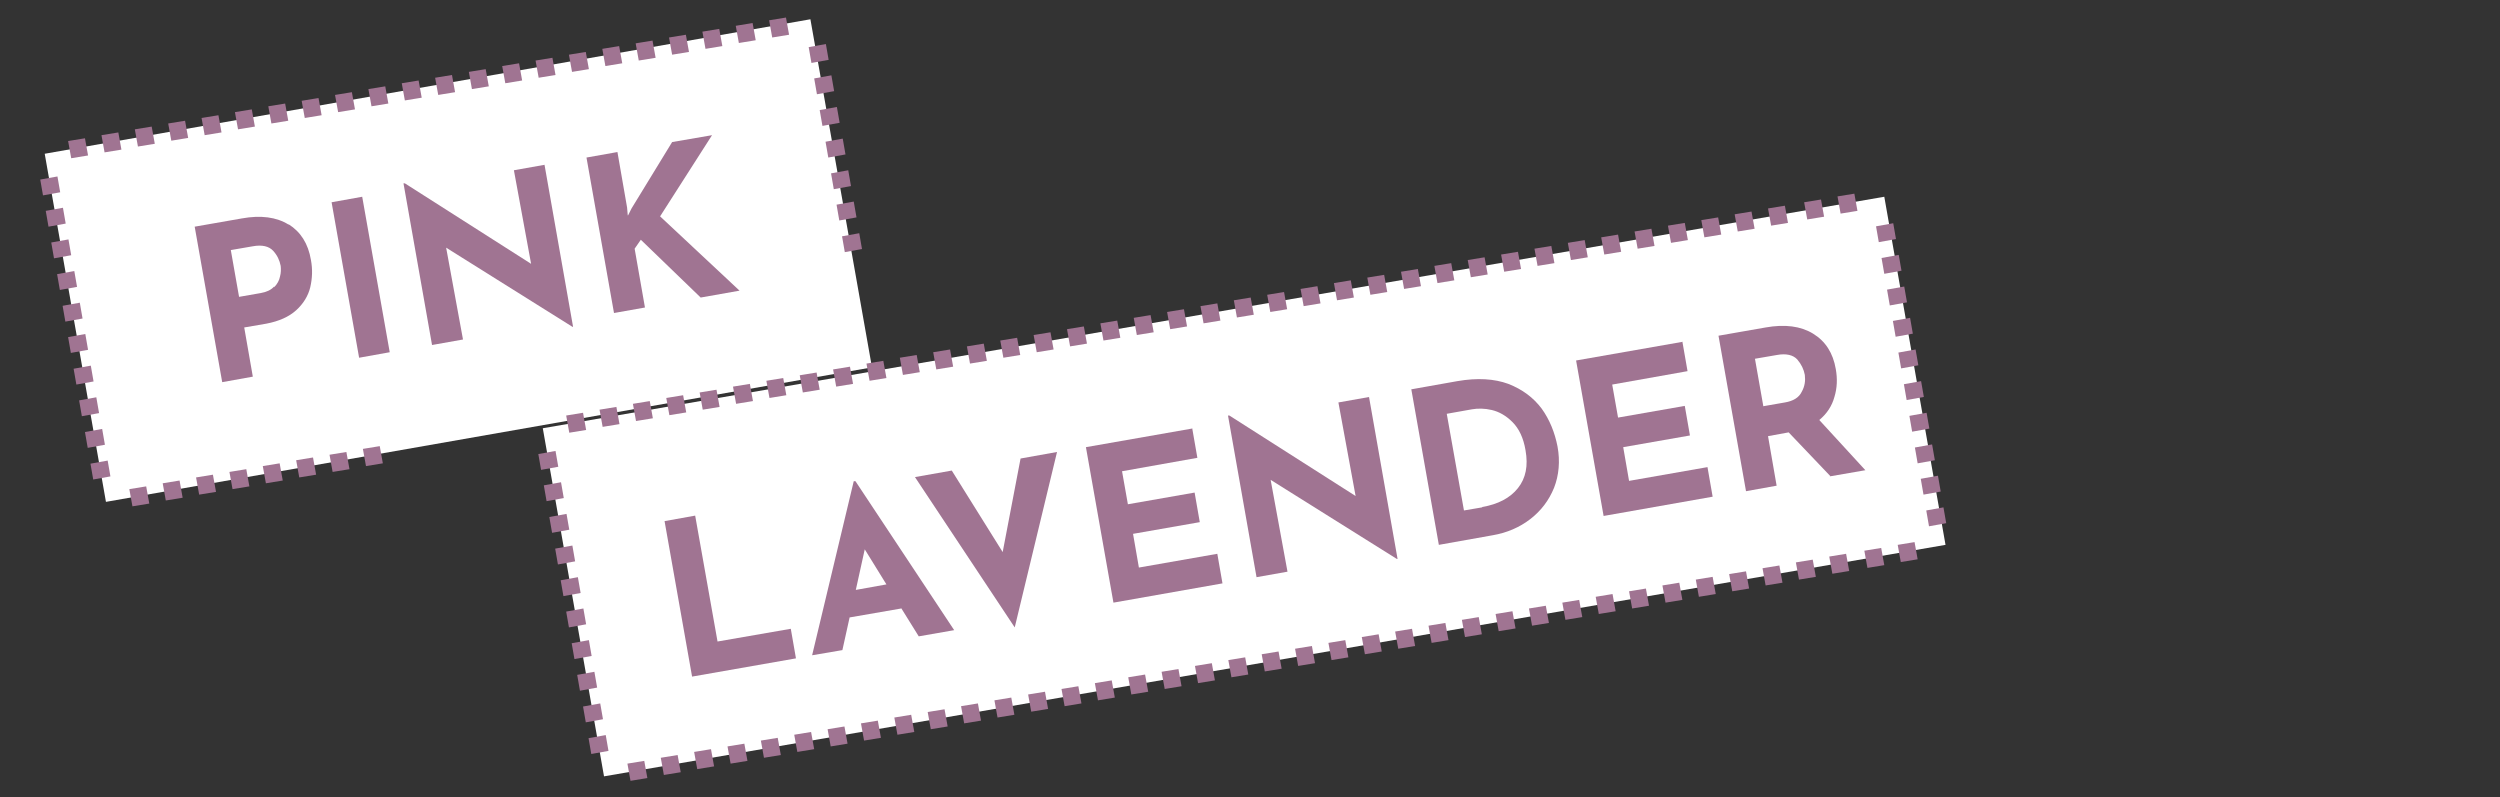 <?xml version="1.0" encoding="UTF-8"?>
<svg id="_レイヤー_1" xmlns="http://www.w3.org/2000/svg" version="1.1" viewBox="0 0 726.8 231.7">
  <rect x="0" y="0" width="726.8" height="231.7" fill="#333333" stroke="none"/>
  <!-- Generator: Adobe Illustrator 29.2.1, SVG Export Plug-In . SVG Version: 2.1.0 Build 116)  -->
  <defs>
    <style>
      .st0 {
        fill: #fff;
      }

      .st1 {
        fill: #a07492;
      }
    </style>
  </defs>
  <polygon class="st0" points="253.5 106.8 30.8 145.9 13 44.7 235.6 5.6 253.5 106.8"/>
  <g id="_レイヤー_1-2">
    <g id="_レイヤー_1-21">
      <path class="st1" d="M38.5,147.2l-.9-5,4.9-.8.9,5-4.9.8ZM48.2,145.5l-.9-5,4.9-.8.9,5-4.9.8ZM57.9,143.8l-.9-5,4.9-.8.9,5-4.9.8ZM67.6,142.2l-.9-5,4.9-.8.9,5-4.9.8ZM77.3,140.5l-.9-5,4.9-.8.9,5-4.9.8ZM87,138.8l-.9-5,4.9-.8.9,5-4.9.8ZM96.7,137.2l-.9-5,4.9-.8.9,5-4.9.8ZM106.4,135.5l-.9-5,4.9-.8.9,5-4.9.8Z"/>
      <path class="st1" d="M27.1,139.4l-.8-4.6,5-.9.8,4.6-5,.9ZM25.5,130.2l-.8-4.6,5-.9.8,4.6-5,.9ZM23.8,121l-.8-4.6,5-.9.8,4.6-5,.9ZM22.2,111.8l-.8-4.6,5-.9.8,4.6-5,.9ZM20.6,102.6l-.8-4.6,5-.9.8,4.6-5,.9ZM19,93.5l-.8-4.6,5-.9.8,4.6s-5,.9-5,.9ZM17.4,84.3l-.8-4.6,5-.9.8,4.6s-5,.9-5,.9ZM15.7,75.1l-.8-4.6,5-.9.8,4.6-5,.9ZM14.1,65.9l-.8-4.6,5-.9.8,4.6-5,.9ZM12.5,56.8l-.8-4.6,5-.9.8,4.6-5,.9h0Z"/>
      <path class="st1" d="M245.6,73.3l-.8-4.6,5-.9.8,4.6-5,.9ZM244,64.1l-.8-4.6,5-.9.8,4.6-5,.9ZM242.4,55l-.8-4.6,5-.9.8,4.6s-5,.9-5,.9ZM240.8,45.8l-.8-4.6,5-.9.8,4.6s-5,.9-5,.9ZM239.1,36.6l-.8-4.6,5-.9.8,4.6-5,.9ZM237.5,27.4l-.8-4.6,5-.9.8,4.6-5,.9ZM235.9,18.3l-.8-4.6,5-.9.8,4.6-5,.9h0Z"/>
      <path class="st1" d="M20.7,46l-.9-5,4.9-.8.9,5-4.9.8ZM30.4,44.3l-.9-5,4.9-.8.9,5s-4.9.8-4.9.8ZM40.1,42.6l-.9-5,4.9-.8.9,5s-4.9.8-4.9.8ZM49.8,40.9l-.9-5,4.9-.8.9,5-4.9.8ZM59.5,39.3l-.9-5,4.9-.8.9,5-4.9.8ZM69.2,37.6l-.9-5,4.9-.8.9,5-4.9.8ZM78.9,35.9l-.9-5,4.9-.8.9,5-4.9.8ZM88.6,34.3l-.9-5,4.9-.8.9,5-4.9.8ZM98.3,32.6l-.9-5,4.9-.8.9,5-4.9.8ZM108,30.9l-.9-5,4.9-.8.9,5-4.9.8ZM117.7,29.2l-.9-5,4.9-.8.9,5-4.9.8ZM127.4,27.6l-.9-5,4.9-.8.9,5s-4.9.8-4.9.8ZM137.2,25.9l-.9-5,4.9-.8.9,5-4.9.8ZM146.9,24.2l-.9-5,4.9-.8.9,5-4.9.8ZM156.6,22.6l-.9-5,4.9-.8.9,5-4.9.8ZM166.3,20.9l-.9-5,4.9-.8.9,5-4.9.8ZM176,19.2l-.9-5,4.9-.8.9,5-4.9.8ZM185.7,17.6l-.9-5,4.9-.8.9,5-4.9.8ZM195.4,15.9l-.9-5,4.9-.8.9,5-4.9.8ZM205.1,14.2l-.9-5,4.9-.8.9,5-4.9.8ZM214.8,12.5l-.9-5,4.9-.8.9,5-4.9.8ZM224.5,10.9l-.9-5,4.9-.8.9,5-4.9.8Z"/>
    </g>
  </g>
  <polygon class="st0" points="565.6 158.4 175.6 225.7 157.8 124.5 547.8 57.2 565.6 158.4"/>
  <g id="_レイヤー_1-211" data-name="_レイヤー_1-21">
    <g id="_レイヤー_1-211">
      <path class="st1" d="M183.3,227l-.9-5,4.9-.8.9,5-4.9.8ZM193,225.3l-.9-5,4.9-.8.9,5-4.9.8ZM202.7,223.6l-.9-5,4.9-.8.9,5-4.9.8ZM212.4,222l-.9-5,4.9-.8.9,5-4.9.8ZM222.1,220.3l-.9-5,4.9-.8.9,5-4.9.8ZM231.8,218.6l-.9-5,4.9-.8.9,5-4.9.8ZM241.5,217l-.9-5,4.9-.8.9,5-4.9.8ZM251.2,215.3l-.9-5,4.9-.8.9,5-4.9.8ZM260.9,213.6l-.9-5,4.9-.8.9,5-4.9.8ZM270.6,212l-.9-5,4.9-.8.9,5-4.9.8ZM280.3,210.3l-.9-5,4.9-.8.9,5-4.9.8ZM290,208.6l-.9-5,4.9-.8.9,5-4.9.8ZM299.8,206.9l-.9-5,4.9-.8.9,5-4.9.8ZM309.5,205.3l-.9-5,4.9-.8.9,5-4.9.8ZM319.2,203.6l-.9-5,4.9-.8.9,5-4.9.8ZM328.9,201.9l-.9-5,4.9-.8.9,5-4.9.8ZM338.6,200.3l-.9-5,4.9-.8.9,5-4.9.8ZM348.3,198.6l-.9-5,4.9-.8.9,5-4.9.8h0ZM358,196.9l-.9-5,4.9-.8.9,5-4.9.8ZM367.7,195.2l-.9-5,4.9-.8.9,5-4.9.8ZM377.4,193.6l-.9-5,4.9-.8.9,5-4.9.8ZM387.1,191.9l-.9-5,4.9-.8.9,5-4.9.8ZM396.8,190.2l-.9-5,4.9-.8.9,5-4.9.8ZM406.5,188.6l-.9-5,4.9-.8.9,5-4.9.8ZM416.2,186.9l-.9-5,4.9-.8.9,5-4.9.8ZM425.9,185.2l-.9-5,4.9-.8.9,5-4.9.8ZM435.7,183.5l-.9-5,4.9-.8.9,5-4.9.8ZM445.4,181.9l-.9-5,4.9-.8.9,5-4.9.8ZM455.1,180.2l-.9-5,4.9-.8.9,5-4.9.8ZM464.8,178.5l-.9-5,4.9-.8.9,5-4.9.8ZM474.5,176.9l-.9-5,4.9-.8.9,5-4.9.8ZM484.2,175.2l-.9-5,4.9-.8.9,5-4.9.8ZM493.9,173.5l-.9-5,4.9-.8.9,5-4.9.8ZM503.6,171.9l-.9-5,4.9-.8.9,5-4.9.8ZM513.3,170.2l-.9-5,4.9-.8.9,5-4.9.8ZM523,168.5l-.9-5,4.9-.8.9,5-4.9.8ZM532.7,166.8l-.9-5,4.9-.8.9,5-4.9.8ZM542.9,165.1l-.9-5,4.9-.8.9,5-4.9.8ZM552.6,163.4l-.9-5,4.9-.8.9,5-4.9.8Z"/>
      <path class="st1" d="M171.9,219.2l-.8-4.6,5-.9.8,4.6-5,.9ZM170.3,210l-.8-4.6,5-.9.8,4.6-5,.9ZM168.6,200.8l-.8-4.6,5-.9.8,4.6-5,.9ZM167,191.6l-.8-4.6,5-.9.8,4.6-5,.9ZM165.4,182.4l-.8-4.6,5-.9.8,4.6-5,.9ZM163.8,173.3l-.8-4.6,5-.9.8,4.6-5,.9ZM162.2,164.1l-.8-4.6,5-.9.8,4.6-5,.9ZM160.5,154.9l-.8-4.6,5-.9.8,4.6-5,.9ZM158.9,145.7l-.8-4.6,5-.9.8,4.6-5,.9ZM157.3,136.6l-.8-4.6,5-.9.8,4.6-5,.9h0Z"/>
      <path class="st1" d="M165.5,125.8l-.9-5,4.9-.8.9,5-4.9.8ZM175.2,124.1l-.9-5,4.9-.8.9,5-4.9.8ZM184.9,122.4l-.9-5,4.9-.8.9,5-4.9.8ZM194.6,120.7l-.9-5,4.9-.8.9,5-4.9.8ZM204.3,119.1l-.9-5,4.9-.8.9,5-4.9.8ZM214,117.4l-.9-5,4.9-.8.9,5-4.9.8ZM223.7,115.7l-.9-5,4.9-.8.9,5-4.9.8ZM233.4,114.1l-.9-5,4.9-.8.9,5-4.9.8ZM243.1,112.4l-.9-5,4.9-.8.9,5-4.9.8ZM252.8,110.7l-.9-5,4.9-.8.9,5-4.9.8ZM262.5,109l-.9-5,4.9-.8.9,5-4.9.8ZM272.2,107.4l-.9-5,4.9-.8.9,5-4.9.8ZM282,105.7l-.9-5,4.9-.8.9,5-4.9.8ZM291.7,104l-.9-5,4.9-.8.9,5-4.9.8ZM301.4,102.4l-.9-5,4.9-.8.9,5-4.9.8ZM311.1,100.7l-.9-5,4.9-.8.9,5-4.9.8ZM320.8,99l-.9-5,4.9-.8.9,5-4.9.8ZM330.5,97.4l-.9-5,4.9-.8.9,5-4.9.8ZM340.2,95.7l-.9-5,4.9-.8.9,5-4.9.8ZM349.9,94l-.9-5,4.9-.8.9,5-4.9.8ZM359.6,92.3l-.9-5,4.9-.8.9,5-4.9.8ZM369.3,90.7l-.9-5,4.9-.8.9,5-4.9.8ZM379,89l-.9-5,4.9-.8.9,5-4.9.8ZM388.7,87.3l-.9-5,4.9-.8.9,5-4.9.8ZM398.4,85.7l-.9-5,4.9-.8.9,5-4.9.8ZM408.2,84l-.9-5,4.9-.8.9,5-4.9.8h0ZM417.9,82.3l-.9-5,4.9-.8.9,5-4.9.8ZM427.6,80.6l-.9-5,4.9-.8.9,5-4.9.8ZM437.3,79l-.9-5,4.9-.8.9,5-4.9.8ZM447,77.3l-.9-5,4.9-.8.9,5-4.9.8ZM456.7,75.6l-.9-5,4.9-.8.9,5-4.9.8ZM466.4,74l-.9-5,4.9-.8.9,5-4.9.8ZM476.1,72.3l-.9-5,4.9-.8.9,5-4.9.8ZM485.8,70.6l-.9-5,4.9-.8.9,5-4.9.8ZM495.5,69l-.9-5,4.9-.8.9,5-4.9.8ZM505.2,67.3l-.9-5,4.9-.8.9,5-4.9.8ZM514.9,65.6l-.9-5,4.9-.8.9,5-4.9.8ZM525.4,63.8l-.9-5,4.9-.8.9,5-4.9.8ZM535.1,62.1l-.9-5,4.9-.8.9,5-4.9.8Z"/>
      <path class="st1" d="M560.8,153l-.8-4.6,5-.9.8,4.6-5,.9ZM559.2,143.8l-.8-4.6,5-.9.8,4.6-5,.9ZM557.5,134.7l-.8-4.6,5-.9.8,4.6-5,.9ZM555.9,125.5l-.8-4.6,5-.9.8,4.6-5,.9ZM554.3,116.3l-.8-4.6,5-.9.8,4.6-5,.9ZM552.7,107.1l-.8-4.6,5-.9.8,4.6-5,.9ZM551.1,97.9l-.8-4.6,5-.9.8,4.6-5,.9ZM549.4,88.8l-.8-4.6,5-.9.8,4.6-5,.9ZM547.8,79.6l-.8-4.6,5-.9.8,4.6-5,.9ZM546.2,70.4l-.8-4.6,5-.9.8,4.6-5,.9Z"/>
    </g>
  </g>
  <g>
    <path class="st1" d="M83.9,65.2c3.5,2.2,5.7,5.6,6.5,10.4.5,2.7.4,5.3-.2,7.9-.6,2.5-2,4.8-4.1,6.7-2.1,1.9-5,3.2-8.7,3.9l-6.4,1.1,2.5,14.3-8.9,1.6-8-45.2,13.7-2.4c5.5-1,10.1-.4,13.6,1.8ZM79.7,83.5c.9-.9,1.5-2,1.7-3.1.3-1.1.3-2.1.2-3.1-.3-1.6-1-3.1-2.2-4.4-1.2-1.3-3.2-1.8-5.9-1.3l-6.4,1.1,2.4,13.6,6.3-1.1c1.7-.3,3-.9,3.9-1.9Z"/>
    <path class="st1" d="M105.3,57.2l8,45.2-8.9,1.6-8-45.2,8.9-1.6Z"/>
    <path class="st1" d="M158.3,47.9l8.3,47.1h-.2s-36.7-23-36.7-23l4.9,26.7-9,1.6-8.3-47h.4c0,0,36.7,23.4,36.7,23.4l-5-27.2,9-1.6Z"/>
    <path class="st1" d="M182.6,62.6l1-2,11.8-19.3,11.6-2-15.1,23.6,23.1,21.6-11.3,2-17.4-16.8-1.8,2.6,3,17.1-9,1.6-8-45.2,9-1.6,2.8,16.1.2,2.3Z"/>
  </g>
  <g>
    <path class="st1" d="M202.1,149.9l6.5,36.6,21.3-3.7,1.5,8.6-30.2,5.3-8-45.2,8.9-1.6Z"/>
    <path class="st1" d="M262,176.9l-15,2.6-2.1,9.5-8.8,1.5,12.1-50.6h.5c0,0,28.7,43.3,28.7,43.3l-10.3,1.8-5.1-8.2ZM257.7,169.9l-6.3-10.2-2.6,11.8,8.9-1.6Z"/>
    <path class="st1" d="M307.3,131.4l-12.3,51-29-43.7,10.7-1.9,14.8,23.7,5.2-27.2,10.6-1.9Z"/>
    <path class="st1" d="M346.6,124.5l1.5,8.6-21.9,3.9,1.7,9.6,19.4-3.4,1.5,8.6-19.4,3.4,1.7,9.8,22.8-4,1.5,8.6-31.7,5.6-8-45.2,30.8-5.4Z"/>
    <path class="st1" d="M398,115.4l8.3,47.1h-.2s-36.7-23-36.7-23l4.9,26.7-9,1.6-8.3-47h.4c0,0,36.7,23.4,36.7,23.4l-5-27.2,9-1.6Z"/>
    <path class="st1" d="M410.2,113.2l13.5-2.4c5.8-1,10.7-.7,14.8.8,4.1,1.6,7.3,4,9.7,7.2,2.3,3.2,3.8,6.9,4.6,11,.8,4.3.4,8.4-1,12-1.5,3.7-3.8,6.7-6.9,9.1-3.1,2.4-6.8,4-10.9,4.7l-15.7,2.8-8-45.2ZM430.9,147.4c4.6-.8,8.1-2.6,10.4-5.5,2.3-2.9,3-6.5,2.2-11-.6-3.6-1.9-6.3-3.8-8.2-1.9-1.9-3.9-3-6-3.5s-4.1-.5-5.8-.2l-7.3,1.3,5,28.1,5.3-.9Z"/>
    <path class="st1" d="M489.1,99.3l1.5,8.6-21.9,3.9,1.7,9.6,19.4-3.4,1.5,8.6-19.4,3.4,1.7,9.8,22.8-4,1.5,8.6-31.7,5.6-8-45.2,30.8-5.4Z"/>
    <path class="st1" d="M532.1,138.4l-12.1-12.7-6,1.1,2.5,14.4-8.9,1.6-8-45.2,13.7-2.4c5.6-1,10.2-.4,13.8,1.8,3.6,2.2,5.8,5.6,6.6,10.3.5,2.8.4,5.5-.4,8.1-.7,2.6-2.2,4.9-4.4,6.7l13.4,14.6-10.4,1.8ZM512.6,118.1l6.3-1.1c2.4-.4,4.1-1.4,4.9-3.1.9-1.6,1.1-3.2.9-4.9-.3-1.6-1-3.1-2.2-4.5-1.2-1.3-3.2-1.8-5.9-1.3l-6.4,1.1,2.4,13.6Z"/>
  </g>
</svg>